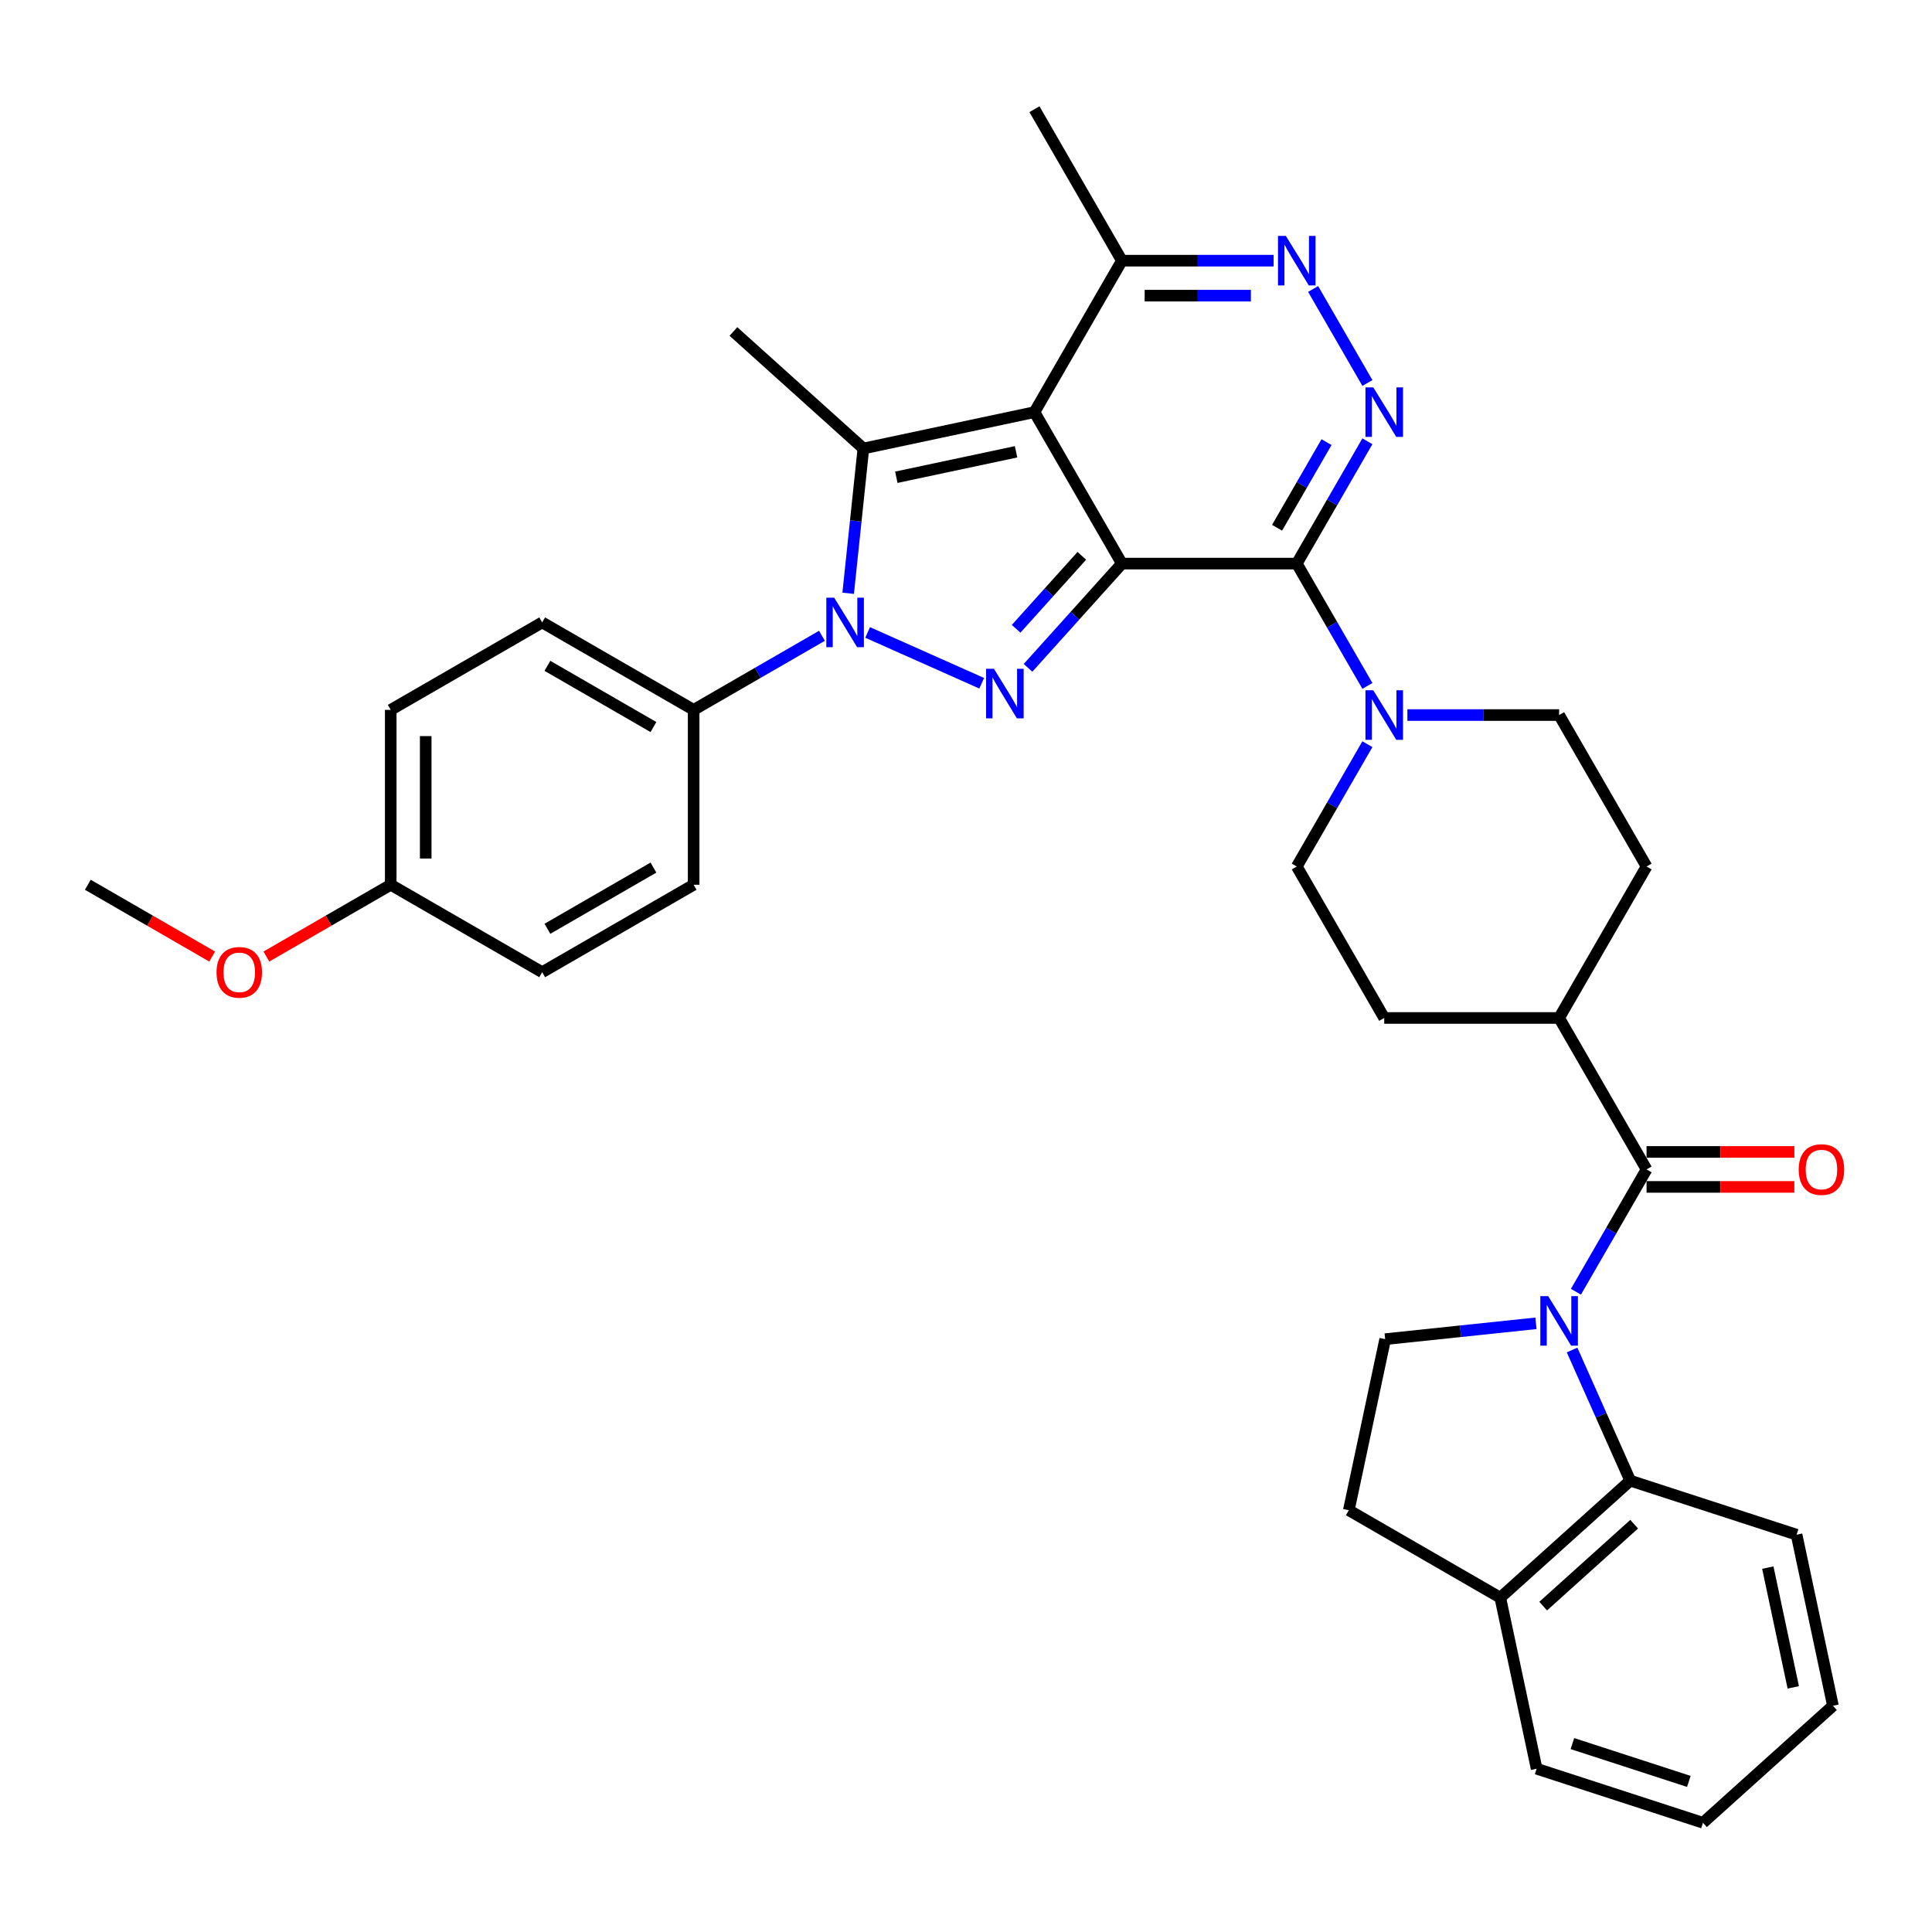 <?xml version='1.0' encoding='iso-8859-1'?>
<svg version='1.1' baseProfile='full'
              xmlns='http://www.w3.org/2000/svg'
                      xmlns:rdkit='http://www.rdkit.org/xml'
                      xmlns:xlink='http://www.w3.org/1999/xlink'
                  xml:space='preserve'
width='1000px' height='1000px' viewBox='0 0 1000 1000'>
<!-- END OF HEADER -->
<rect style='opacity:1.0;fill:#FFFFFF;stroke:none' width='1000' height='1000' x='0' y='0'> </rect>
<path class='bond-0' d='M 580.691,291.715 L 535.43,213.321' style='fill:none;fill-rule:evenodd;stroke:#000000;stroke-width:6px;stroke-linecap:butt;stroke-linejoin:miter;stroke-opacity:1' />
<path class='bond-1' d='M 580.691,291.715 L 556.398,318.695' style='fill:none;fill-rule:evenodd;stroke:#000000;stroke-width:6px;stroke-linecap:butt;stroke-linejoin:miter;stroke-opacity:1' />
<path class='bond-1' d='M 556.398,318.695 L 532.105,345.675' style='fill:none;fill-rule:evenodd;stroke:#0000FF;stroke-width:6px;stroke-linecap:butt;stroke-linejoin:miter;stroke-opacity:1' />
<path class='bond-1' d='M 559.949,287.694 L 542.944,306.58' style='fill:none;fill-rule:evenodd;stroke:#000000;stroke-width:6px;stroke-linecap:butt;stroke-linejoin:miter;stroke-opacity:1' />
<path class='bond-1' d='M 542.944,306.58 L 525.939,325.466' style='fill:none;fill-rule:evenodd;stroke:#0000FF;stroke-width:6px;stroke-linecap:butt;stroke-linejoin:miter;stroke-opacity:1' />
<path class='bond-2' d='M 580.691,291.715 L 671.213,291.715' style='fill:none;fill-rule:evenodd;stroke:#000000;stroke-width:6px;stroke-linecap:butt;stroke-linejoin:miter;stroke-opacity:1' />
<path class='bond-4' d='M 535.43,213.321 L 446.887,232.141' style='fill:none;fill-rule:evenodd;stroke:#000000;stroke-width:6px;stroke-linecap:butt;stroke-linejoin:miter;stroke-opacity:1' />
<path class='bond-4' d='M 525.913,233.852 L 463.932,247.027' style='fill:none;fill-rule:evenodd;stroke:#000000;stroke-width:6px;stroke-linecap:butt;stroke-linejoin:miter;stroke-opacity:1' />
<path class='bond-10' d='M 535.43,213.321 L 580.691,134.927' style='fill:none;fill-rule:evenodd;stroke:#000000;stroke-width:6px;stroke-linecap:butt;stroke-linejoin:miter;stroke-opacity:1' />
<path class='bond-3' d='M 508.135,353.649 L 449.082,327.357' style='fill:none;fill-rule:evenodd;stroke:#0000FF;stroke-width:6px;stroke-linecap:butt;stroke-linejoin:miter;stroke-opacity:1' />
<path class='bond-6' d='M 671.213,291.715 L 689.49,260.058' style='fill:none;fill-rule:evenodd;stroke:#000000;stroke-width:6px;stroke-linecap:butt;stroke-linejoin:miter;stroke-opacity:1' />
<path class='bond-6' d='M 689.49,260.058 L 707.767,228.402' style='fill:none;fill-rule:evenodd;stroke:#0000FF;stroke-width:6px;stroke-linecap:butt;stroke-linejoin:miter;stroke-opacity:1' />
<path class='bond-6' d='M 661.017,273.166 L 673.811,251.006' style='fill:none;fill-rule:evenodd;stroke:#000000;stroke-width:6px;stroke-linecap:butt;stroke-linejoin:miter;stroke-opacity:1' />
<path class='bond-6' d='M 673.811,251.006 L 686.605,228.846' style='fill:none;fill-rule:evenodd;stroke:#0000FF;stroke-width:6px;stroke-linecap:butt;stroke-linejoin:miter;stroke-opacity:1' />
<path class='bond-9' d='M 671.213,291.715 L 689.49,323.371' style='fill:none;fill-rule:evenodd;stroke:#000000;stroke-width:6px;stroke-linecap:butt;stroke-linejoin:miter;stroke-opacity:1' />
<path class='bond-9' d='M 689.49,323.371 L 707.767,355.028' style='fill:none;fill-rule:evenodd;stroke:#0000FF;stroke-width:6px;stroke-linecap:butt;stroke-linejoin:miter;stroke-opacity:1' />
<path class='bond-13' d='M 425.44,329.086 L 392.235,348.257' style='fill:none;fill-rule:evenodd;stroke:#0000FF;stroke-width:6px;stroke-linecap:butt;stroke-linejoin:miter;stroke-opacity:1' />
<path class='bond-13' d='M 392.235,348.257 L 359.031,367.428' style='fill:none;fill-rule:evenodd;stroke:#000000;stroke-width:6px;stroke-linecap:butt;stroke-linejoin:miter;stroke-opacity:1' />
<path class='bond-36' d='M 439.01,307.086 L 442.948,269.614' style='fill:none;fill-rule:evenodd;stroke:#0000FF;stroke-width:6px;stroke-linecap:butt;stroke-linejoin:miter;stroke-opacity:1' />
<path class='bond-36' d='M 442.948,269.614 L 446.887,232.141' style='fill:none;fill-rule:evenodd;stroke:#000000;stroke-width:6px;stroke-linecap:butt;stroke-linejoin:miter;stroke-opacity:1' />
<path class='bond-24' d='M 446.887,232.141 L 379.616,171.57' style='fill:none;fill-rule:evenodd;stroke:#000000;stroke-width:6px;stroke-linecap:butt;stroke-linejoin:miter;stroke-opacity:1' />
<path class='bond-5' d='M 815.702,668.604 L 833.979,636.947' style='fill:none;fill-rule:evenodd;stroke:#0000FF;stroke-width:6px;stroke-linecap:butt;stroke-linejoin:miter;stroke-opacity:1' />
<path class='bond-5' d='M 833.979,636.947 L 852.256,605.291' style='fill:none;fill-rule:evenodd;stroke:#000000;stroke-width:6px;stroke-linecap:butt;stroke-linejoin:miter;stroke-opacity:1' />
<path class='bond-11' d='M 813.71,698.766 L 828.762,732.573' style='fill:none;fill-rule:evenodd;stroke:#0000FF;stroke-width:6px;stroke-linecap:butt;stroke-linejoin:miter;stroke-opacity:1' />
<path class='bond-11' d='M 828.762,732.573 L 843.814,766.38' style='fill:none;fill-rule:evenodd;stroke:#000000;stroke-width:6px;stroke-linecap:butt;stroke-linejoin:miter;stroke-opacity:1' />
<path class='bond-12' d='M 795.01,684.944 L 755.99,689.046' style='fill:none;fill-rule:evenodd;stroke:#0000FF;stroke-width:6px;stroke-linecap:butt;stroke-linejoin:miter;stroke-opacity:1' />
<path class='bond-12' d='M 755.99,689.046 L 716.969,693.147' style='fill:none;fill-rule:evenodd;stroke:#000000;stroke-width:6px;stroke-linecap:butt;stroke-linejoin:miter;stroke-opacity:1' />
<path class='bond-7' d='M 707.767,198.24 L 679.668,149.572' style='fill:none;fill-rule:evenodd;stroke:#0000FF;stroke-width:6px;stroke-linecap:butt;stroke-linejoin:miter;stroke-opacity:1' />
<path class='bond-35' d='M 659.228,134.927 L 619.959,134.927' style='fill:none;fill-rule:evenodd;stroke:#0000FF;stroke-width:6px;stroke-linecap:butt;stroke-linejoin:miter;stroke-opacity:1' />
<path class='bond-35' d='M 619.959,134.927 L 580.691,134.927' style='fill:none;fill-rule:evenodd;stroke:#000000;stroke-width:6px;stroke-linecap:butt;stroke-linejoin:miter;stroke-opacity:1' />
<path class='bond-35' d='M 647.447,153.031 L 619.959,153.031' style='fill:none;fill-rule:evenodd;stroke:#0000FF;stroke-width:6px;stroke-linecap:butt;stroke-linejoin:miter;stroke-opacity:1' />
<path class='bond-35' d='M 619.959,153.031 L 592.472,153.031' style='fill:none;fill-rule:evenodd;stroke:#000000;stroke-width:6px;stroke-linecap:butt;stroke-linejoin:miter;stroke-opacity:1' />
<path class='bond-8' d='M 852.256,605.291 L 806.995,526.897' style='fill:none;fill-rule:evenodd;stroke:#000000;stroke-width:6px;stroke-linecap:butt;stroke-linejoin:miter;stroke-opacity:1' />
<path class='bond-16' d='M 852.256,614.343 L 890.501,614.343' style='fill:none;fill-rule:evenodd;stroke:#000000;stroke-width:6px;stroke-linecap:butt;stroke-linejoin:miter;stroke-opacity:1' />
<path class='bond-16' d='M 890.501,614.343 L 928.747,614.343' style='fill:none;fill-rule:evenodd;stroke:#FF0000;stroke-width:6px;stroke-linecap:butt;stroke-linejoin:miter;stroke-opacity:1' />
<path class='bond-16' d='M 852.256,596.239 L 890.501,596.239' style='fill:none;fill-rule:evenodd;stroke:#000000;stroke-width:6px;stroke-linecap:butt;stroke-linejoin:miter;stroke-opacity:1' />
<path class='bond-16' d='M 890.501,596.239 L 928.747,596.239' style='fill:none;fill-rule:evenodd;stroke:#FF0000;stroke-width:6px;stroke-linecap:butt;stroke-linejoin:miter;stroke-opacity:1' />
<path class='bond-17' d='M 707.767,385.19 L 689.49,416.846' style='fill:none;fill-rule:evenodd;stroke:#0000FF;stroke-width:6px;stroke-linecap:butt;stroke-linejoin:miter;stroke-opacity:1' />
<path class='bond-17' d='M 689.49,416.846 L 671.213,448.503' style='fill:none;fill-rule:evenodd;stroke:#000000;stroke-width:6px;stroke-linecap:butt;stroke-linejoin:miter;stroke-opacity:1' />
<path class='bond-18' d='M 728.459,370.109 L 767.727,370.109' style='fill:none;fill-rule:evenodd;stroke:#0000FF;stroke-width:6px;stroke-linecap:butt;stroke-linejoin:miter;stroke-opacity:1' />
<path class='bond-18' d='M 767.727,370.109 L 806.995,370.109' style='fill:none;fill-rule:evenodd;stroke:#000000;stroke-width:6px;stroke-linecap:butt;stroke-linejoin:miter;stroke-opacity:1' />
<path class='bond-30' d='M 580.691,134.927 L 535.43,56.532' style='fill:none;fill-rule:evenodd;stroke:#000000;stroke-width:6px;stroke-linecap:butt;stroke-linejoin:miter;stroke-opacity:1' />
<path class='bond-15' d='M 843.814,766.38 L 776.543,826.951' style='fill:none;fill-rule:evenodd;stroke:#000000;stroke-width:6px;stroke-linecap:butt;stroke-linejoin:miter;stroke-opacity:1' />
<path class='bond-15' d='M 845.837,788.92 L 798.748,831.32' style='fill:none;fill-rule:evenodd;stroke:#000000;stroke-width:6px;stroke-linecap:butt;stroke-linejoin:miter;stroke-opacity:1' />
<path class='bond-28' d='M 843.814,766.38 L 929.905,794.353' style='fill:none;fill-rule:evenodd;stroke:#000000;stroke-width:6px;stroke-linecap:butt;stroke-linejoin:miter;stroke-opacity:1' />
<path class='bond-19' d='M 716.969,693.147 L 698.149,781.69' style='fill:none;fill-rule:evenodd;stroke:#000000;stroke-width:6px;stroke-linecap:butt;stroke-linejoin:miter;stroke-opacity:1' />
<path class='bond-22' d='M 359.031,367.428 L 280.637,322.167' style='fill:none;fill-rule:evenodd;stroke:#000000;stroke-width:6px;stroke-linecap:butt;stroke-linejoin:miter;stroke-opacity:1' />
<path class='bond-22' d='M 338.219,376.317 L 283.344,344.635' style='fill:none;fill-rule:evenodd;stroke:#000000;stroke-width:6px;stroke-linecap:butt;stroke-linejoin:miter;stroke-opacity:1' />
<path class='bond-23' d='M 359.031,367.428 L 359.031,457.949' style='fill:none;fill-rule:evenodd;stroke:#000000;stroke-width:6px;stroke-linecap:butt;stroke-linejoin:miter;stroke-opacity:1' />
<path class='bond-14' d='M 806.995,526.897 L 852.256,448.503' style='fill:none;fill-rule:evenodd;stroke:#000000;stroke-width:6px;stroke-linecap:butt;stroke-linejoin:miter;stroke-opacity:1' />
<path class='bond-37' d='M 806.995,526.897 L 716.474,526.897' style='fill:none;fill-rule:evenodd;stroke:#000000;stroke-width:6px;stroke-linecap:butt;stroke-linejoin:miter;stroke-opacity:1' />
<path class='bond-31' d='M 776.543,826.951 L 795.363,915.495' style='fill:none;fill-rule:evenodd;stroke:#000000;stroke-width:6px;stroke-linecap:butt;stroke-linejoin:miter;stroke-opacity:1' />
<path class='bond-39' d='M 776.543,826.951 L 698.149,781.69' style='fill:none;fill-rule:evenodd;stroke:#000000;stroke-width:6px;stroke-linecap:butt;stroke-linejoin:miter;stroke-opacity:1' />
<path class='bond-20' d='M 671.213,448.503 L 716.474,526.897' style='fill:none;fill-rule:evenodd;stroke:#000000;stroke-width:6px;stroke-linecap:butt;stroke-linejoin:miter;stroke-opacity:1' />
<path class='bond-21' d='M 806.995,370.109 L 852.256,448.503' style='fill:none;fill-rule:evenodd;stroke:#000000;stroke-width:6px;stroke-linecap:butt;stroke-linejoin:miter;stroke-opacity:1' />
<path class='bond-27' d='M 280.637,322.167 L 202.243,367.428' style='fill:none;fill-rule:evenodd;stroke:#000000;stroke-width:6px;stroke-linecap:butt;stroke-linejoin:miter;stroke-opacity:1' />
<path class='bond-26' d='M 359.031,457.949 L 280.637,503.21' style='fill:none;fill-rule:evenodd;stroke:#000000;stroke-width:6px;stroke-linecap:butt;stroke-linejoin:miter;stroke-opacity:1' />
<path class='bond-26' d='M 338.219,449.06 L 283.344,480.742' style='fill:none;fill-rule:evenodd;stroke:#000000;stroke-width:6px;stroke-linecap:butt;stroke-linejoin:miter;stroke-opacity:1' />
<path class='bond-25' d='M 202.243,457.949 L 280.637,503.21' style='fill:none;fill-rule:evenodd;stroke:#000000;stroke-width:6px;stroke-linecap:butt;stroke-linejoin:miter;stroke-opacity:1' />
<path class='bond-29' d='M 202.243,457.949 L 170.061,476.529' style='fill:none;fill-rule:evenodd;stroke:#000000;stroke-width:6px;stroke-linecap:butt;stroke-linejoin:miter;stroke-opacity:1' />
<path class='bond-29' d='M 170.061,476.529 L 137.879,495.109' style='fill:none;fill-rule:evenodd;stroke:#FF0000;stroke-width:6px;stroke-linecap:butt;stroke-linejoin:miter;stroke-opacity:1' />
<path class='bond-38' d='M 202.243,457.949 L 202.243,367.428' style='fill:none;fill-rule:evenodd;stroke:#000000;stroke-width:6px;stroke-linecap:butt;stroke-linejoin:miter;stroke-opacity:1' />
<path class='bond-38' d='M 220.347,444.371 L 220.347,381.006' style='fill:none;fill-rule:evenodd;stroke:#000000;stroke-width:6px;stroke-linecap:butt;stroke-linejoin:miter;stroke-opacity:1' />
<path class='bond-33' d='M 929.905,794.353 L 948.725,882.897' style='fill:none;fill-rule:evenodd;stroke:#000000;stroke-width:6px;stroke-linecap:butt;stroke-linejoin:miter;stroke-opacity:1' />
<path class='bond-33' d='M 915.019,811.399 L 928.194,873.379' style='fill:none;fill-rule:evenodd;stroke:#000000;stroke-width:6px;stroke-linecap:butt;stroke-linejoin:miter;stroke-opacity:1' />
<path class='bond-32' d='M 109.818,495.109 L 77.636,476.529' style='fill:none;fill-rule:evenodd;stroke:#FF0000;stroke-width:6px;stroke-linecap:butt;stroke-linejoin:miter;stroke-opacity:1' />
<path class='bond-32' d='M 77.636,476.529 L 45.455,457.949' style='fill:none;fill-rule:evenodd;stroke:#000000;stroke-width:6px;stroke-linecap:butt;stroke-linejoin:miter;stroke-opacity:1' />
<path class='bond-40' d='M 795.363,915.495 L 881.455,943.467' style='fill:none;fill-rule:evenodd;stroke:#000000;stroke-width:6px;stroke-linecap:butt;stroke-linejoin:miter;stroke-opacity:1' />
<path class='bond-40' d='M 813.872,902.472 L 874.136,922.053' style='fill:none;fill-rule:evenodd;stroke:#000000;stroke-width:6px;stroke-linecap:butt;stroke-linejoin:miter;stroke-opacity:1' />
<path class='bond-34' d='M 948.725,882.897 L 881.455,943.467' style='fill:none;fill-rule:evenodd;stroke:#000000;stroke-width:6px;stroke-linecap:butt;stroke-linejoin:miter;stroke-opacity:1' />
<path  class='atom-2' d='M 514.454 346.167
L 522.854 359.746
Q 523.687 361.085, 525.027 363.511
Q 526.366 365.937, 526.439 366.082
L 526.439 346.167
L 529.842 346.167
L 529.842 371.803
L 526.33 371.803
L 517.314 356.958
Q 516.264 355.22, 515.142 353.228
Q 514.055 351.237, 513.73 350.621
L 513.73 371.803
L 510.398 371.803
L 510.398 346.167
L 514.454 346.167
' fill='#0000FF'/>
<path  class='atom-4' d='M 431.758 309.349
L 440.158 322.927
Q 440.991 324.267, 442.331 326.693
Q 443.671 329.119, 443.743 329.264
L 443.743 309.349
L 447.147 309.349
L 447.147 334.985
L 443.634 334.985
L 434.619 320.139
Q 433.568 318.401, 432.446 316.41
Q 431.36 314.418, 431.034 313.803
L 431.034 334.985
L 427.703 334.985
L 427.703 309.349
L 431.758 309.349
' fill='#0000FF'/>
<path  class='atom-6' d='M 801.329 670.867
L 809.729 684.445
Q 810.562 685.785, 811.901 688.211
Q 813.241 690.637, 813.314 690.782
L 813.314 670.867
L 816.717 670.867
L 816.717 696.503
L 813.205 696.503
L 804.189 681.657
Q 803.139 679.919, 802.017 677.928
Q 800.93 675.936, 800.604 675.321
L 800.604 696.503
L 797.273 696.503
L 797.273 670.867
L 801.329 670.867
' fill='#0000FF'/>
<path  class='atom-7' d='M 710.807 200.503
L 719.207 214.081
Q 720.04 215.421, 721.38 217.847
Q 722.72 220.273, 722.792 220.418
L 722.792 200.503
L 726.196 200.503
L 726.196 226.138
L 722.683 226.138
L 713.667 211.293
Q 712.617 209.555, 711.495 207.563
Q 710.409 205.572, 710.083 204.956
L 710.083 226.138
L 706.752 226.138
L 706.752 200.503
L 710.807 200.503
' fill='#0000FF'/>
<path  class='atom-8' d='M 665.546 122.109
L 673.947 135.687
Q 674.779 137.027, 676.119 139.453
Q 677.459 141.879, 677.531 142.023
L 677.531 122.109
L 680.935 122.109
L 680.935 147.744
L 677.423 147.744
L 668.407 132.899
Q 667.357 131.161, 666.234 129.169
Q 665.148 127.178, 664.822 126.562
L 664.822 147.744
L 661.491 147.744
L 661.491 122.109
L 665.546 122.109
' fill='#0000FF'/>
<path  class='atom-10' d='M 710.807 357.291
L 719.207 370.869
Q 720.04 372.209, 721.38 374.635
Q 722.72 377.061, 722.792 377.206
L 722.792 357.291
L 726.196 357.291
L 726.196 382.927
L 722.683 382.927
L 713.667 368.081
Q 712.617 366.343, 711.495 364.351
Q 710.409 362.36, 710.083 361.744
L 710.083 382.927
L 706.752 382.927
L 706.752 357.291
L 710.807 357.291
' fill='#0000FF'/>
<path  class='atom-17' d='M 931.01 605.363
Q 931.01 599.208, 934.051 595.768
Q 937.093 592.328, 942.778 592.328
Q 948.462 592.328, 951.504 595.768
Q 954.545 599.208, 954.545 605.363
Q 954.545 611.591, 951.468 615.14
Q 948.39 618.652, 942.778 618.652
Q 937.129 618.652, 934.051 615.14
Q 931.01 611.627, 931.01 605.363
M 942.778 615.755
Q 946.688 615.755, 948.788 613.148
Q 950.925 610.505, 950.925 605.363
Q 950.925 600.33, 948.788 597.796
Q 946.688 595.225, 942.778 595.225
Q 938.867 595.225, 936.731 597.759
Q 934.631 600.294, 934.631 605.363
Q 934.631 610.541, 936.731 613.148
Q 938.867 615.755, 942.778 615.755
' fill='#FF0000'/>
<path  class='atom-30' d='M 112.081 503.283
Q 112.081 497.127, 115.122 493.687
Q 118.164 490.247, 123.849 490.247
Q 129.533 490.247, 132.575 493.687
Q 135.616 497.127, 135.616 503.283
Q 135.616 509.51, 132.539 513.059
Q 129.461 516.571, 123.849 516.571
Q 118.2 516.571, 115.122 513.059
Q 112.081 509.547, 112.081 503.283
M 123.849 513.674
Q 127.759 513.674, 129.859 511.067
Q 131.996 508.424, 131.996 503.283
Q 131.996 498.25, 129.859 495.715
Q 127.759 493.144, 123.849 493.144
Q 119.938 493.144, 117.802 495.679
Q 115.702 498.213, 115.702 503.283
Q 115.702 508.46, 117.802 511.067
Q 119.938 513.674, 123.849 513.674
' fill='#FF0000'/>
</svg>
